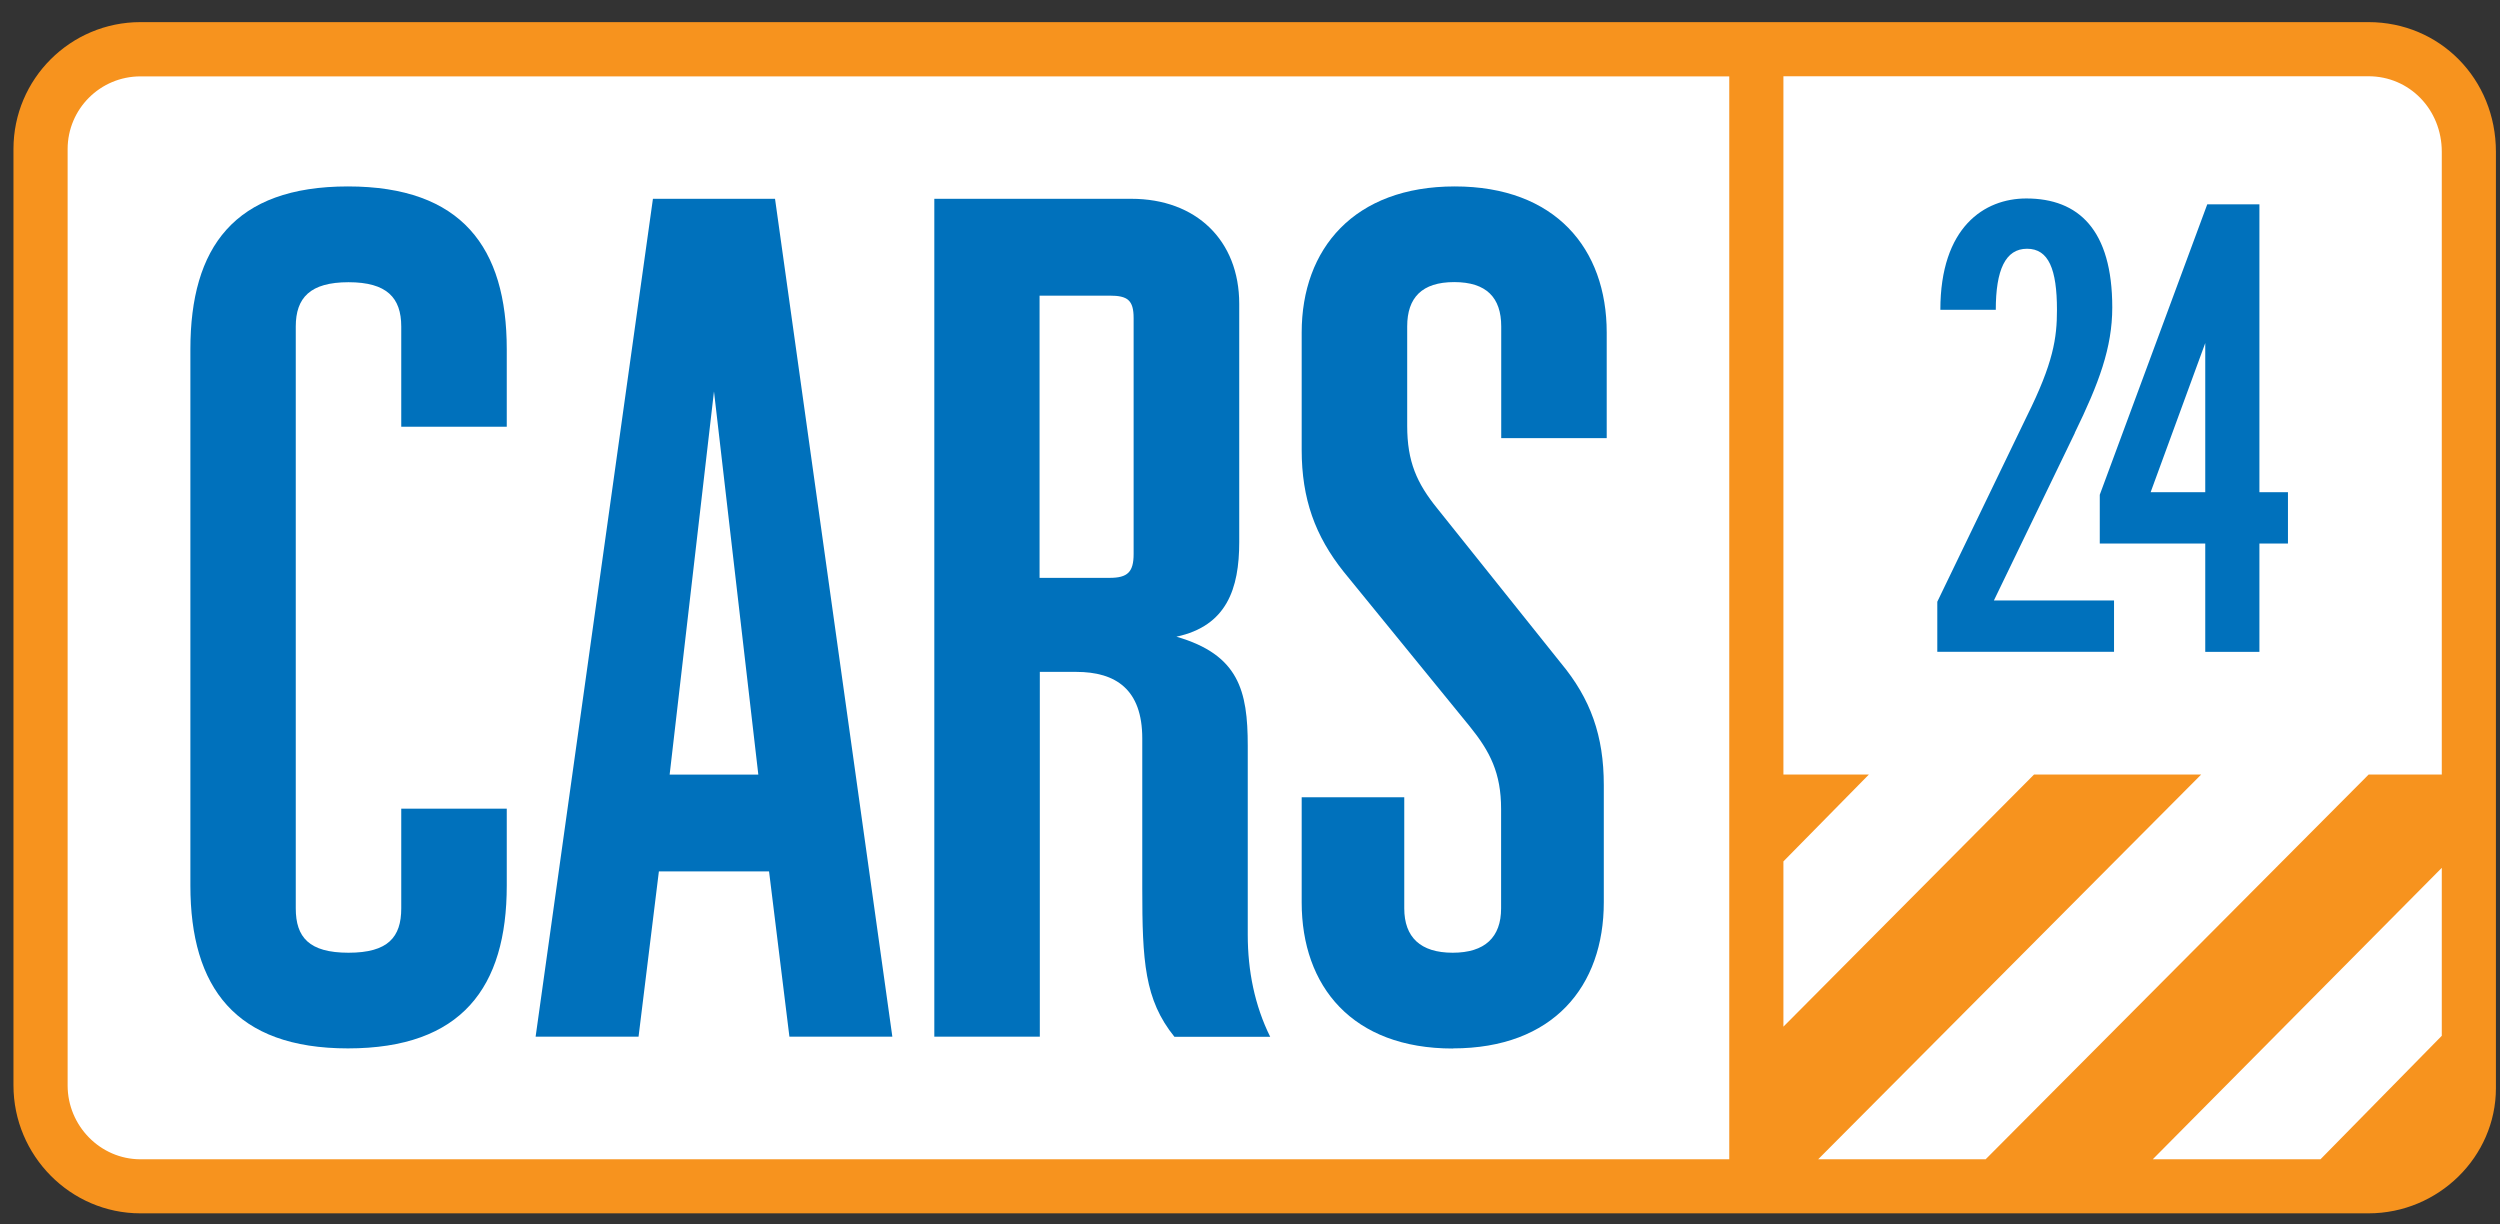 <svg width="98" height="48" viewBox="0 0 98 48" fill="none" xmlns="http://www.w3.org/2000/svg">
<rect x="0" y="0" width="98" height="48" fill="#333333" stroke="none"/>
<rect x="1.862" y="2.047" width="95.683" height="44.942" rx="4.349" fill="white"/>
<path d="M92.843 0.867H5.507C2.761 0.867 0.528 3.095 0.528 5.841V42.547C0.528 45.293 2.757 47.563 5.507 47.563H92.843C95.589 47.563 97.84 45.344 97.84 42.657V5.951C97.84 3.095 95.64 0.867 92.843 0.867ZM67.787 45.444H5.507C3.93 45.444 2.651 44.129 2.651 42.551V5.846C2.651 4.269 3.93 2.994 5.507 2.994H67.787V45.449V45.444ZM95.718 40.603L90.963 45.444H84.388L95.718 34.019V40.603ZM95.718 30.361H92.852L77.837 45.444H71.272L86.287 30.361H79.735L69.91 40.245V33.767L73.261 30.361H69.91V2.989H92.843C94.448 2.989 95.718 4.287 95.718 5.951V30.361Z" fill="#F7931E"/>
<path d="M13.639 41.097C18.1 41.097 19.865 38.704 19.865 34.715V31.699H15.729V35.609C15.729 36.737 15.211 37.347 13.662 37.347C12.112 37.347 11.594 36.737 11.594 35.609V12.8C11.594 11.672 12.158 11.063 13.662 11.063C15.165 11.063 15.729 11.672 15.729 12.8V16.729H19.865V13.69C19.865 9.701 18.1 7.308 13.639 7.308C9.178 7.308 7.463 9.701 7.463 13.69V34.715C7.463 38.704 9.228 41.097 13.639 41.097Z" fill="#0071BC"/>
<path d="M25.828 34.16H30.147L30.945 40.638H34.98L30.381 7.793H25.595L20.996 40.638H25.031L25.828 34.16ZM27.988 15.344L29.726 30.364H26.25L27.988 15.344Z" fill="#0071BC"/>
<path d="M40.751 26.338H42.186C43.736 26.338 44.777 27.021 44.777 28.947V34.816C44.777 37.677 44.864 39.19 46.038 40.643H49.792C49.183 39.414 48.912 38.053 48.912 36.645V29.231C48.912 27.072 48.559 25.665 46.115 24.958C48.087 24.537 48.578 23.079 48.578 21.249V11.91C48.578 9.421 46.886 7.793 44.35 7.793H36.625V40.638H40.761V26.338H40.751ZM40.751 11.589H43.498C44.204 11.589 44.438 11.768 44.438 12.469V21.717C44.438 22.423 44.204 22.652 43.498 22.652H40.751V11.594V11.589Z" fill="#0071BC"/>
<path d="M56.95 41.097C60.893 41.097 62.869 38.658 62.869 35.371V30.773C62.869 28.847 62.355 27.394 61.182 25.986L56.34 19.93C55.542 18.944 55.162 18.1 55.162 16.693V12.796C55.162 11.668 55.739 11.058 57.005 11.058C58.27 11.058 58.848 11.668 58.848 12.796V17.174H62.983V13.034C62.983 9.747 60.971 7.308 57.028 7.308C53.085 7.308 51.026 9.747 51.026 13.034V17.633C51.026 19.558 51.554 21.012 52.677 22.419L57.615 28.476C58.412 29.461 58.843 30.305 58.843 31.712V35.609C58.843 36.737 58.211 37.347 56.945 37.347C55.68 37.347 55.047 36.737 55.047 35.609V31.254H51.026V35.376C51.026 38.663 53.007 41.102 56.95 41.102" fill="#0071BC"/>
<path d="M81.329 16.972C82.279 15.024 82.801 13.625 82.801 12.053C82.801 9.009 81.481 7.78 79.431 7.78C77.785 7.78 76.062 8.903 76.062 12.145H78.235C78.235 10.581 78.611 9.751 79.459 9.751C80.307 9.751 80.633 10.554 80.633 12.149C80.633 13.249 80.495 14.221 79.45 16.321L75.942 23.588V25.55H82.87V23.538H78.161L81.334 16.972H81.329Z" fill="#0071BC"/>
<path d="M88.569 8.011H86.524L82.311 19.395V21.307H86.446V25.552H88.569V21.307H89.688V19.294H88.569V8.011ZM86.446 19.294H84.305L86.446 13.448V19.294Z" fill="#0071BC"/>
</svg>
